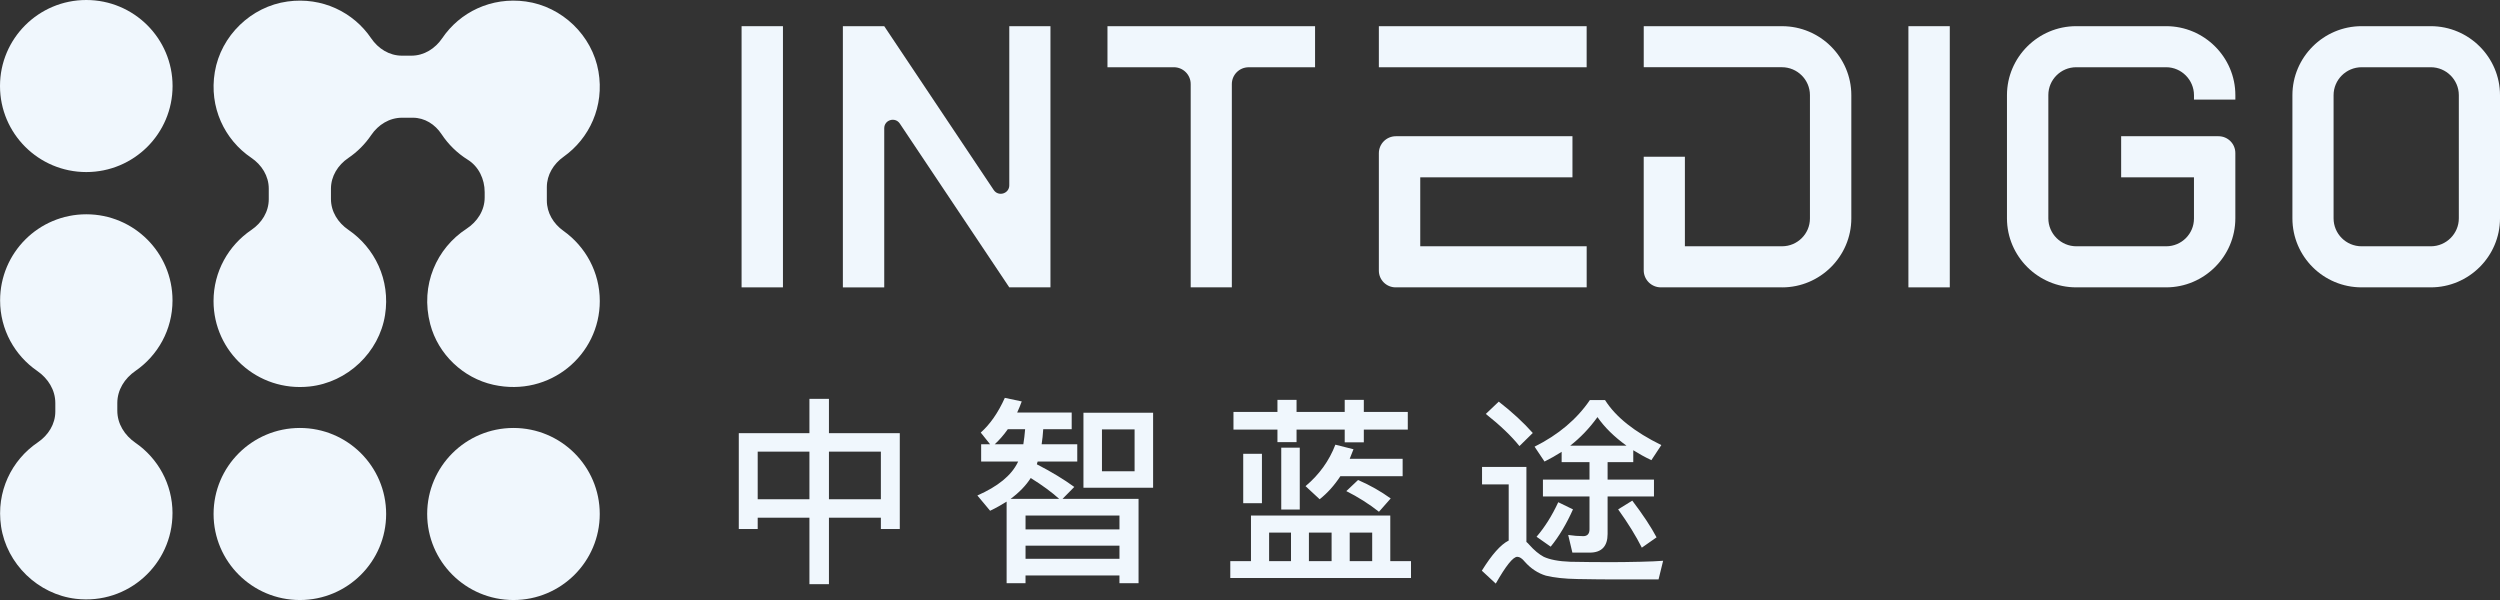 <svg width="250" height="60" viewBox="0 0 250 60" fill="none" xmlns="http://www.w3.org/2000/svg">
<rect x="0" y="0" width="250" height="60" fill="#333333" stroke="none"/>
<g clip-path="url(#clip0_1_20)">
<path d="M8.628 17.206C13.394 17.206 17.257 13.355 17.257 8.603C17.257 3.852 13.394 0 8.628 0C3.863 0 0 3.852 0 8.603C0 13.355 3.863 17.206 8.628 17.206Z" fill="#F0F7FD"/>
<path d="M17.249 51.325C17.249 56.413 12.819 60.488 7.596 59.881C3.811 59.441 0.665 56.397 0.107 52.641C-0.41 49.153 1.174 46.002 3.775 44.24C4.826 43.528 5.532 42.417 5.532 41.151V40.302C5.532 38.99 4.802 37.839 3.721 37.093C1.48 35.55 0.01 32.972 0.01 30.044C0.01 25.276 3.868 21.429 8.63 21.429C13.392 21.429 17.251 25.276 17.251 30.044C17.251 32.974 15.78 35.552 13.542 37.093C12.459 37.839 11.731 38.99 11.731 40.302V41.069C11.731 42.381 12.461 43.532 13.542 44.278C15.78 45.819 17.251 48.397 17.251 51.327L17.249 51.325Z" fill="#F0F7FD"/>
<path d="M29.987 60.002C34.752 60.002 38.615 56.15 38.615 51.399C38.615 46.647 34.752 42.796 29.987 42.796C25.221 42.796 21.358 46.647 21.358 51.399C21.358 56.15 25.221 60.002 29.987 60.002Z" fill="#F0F7FD"/>
<path d="M59.979 30.105C59.979 35.5 54.996 39.732 49.339 38.478C46.306 37.806 43.811 35.421 43.025 32.425C41.988 28.482 43.693 24.805 46.645 22.883C47.731 22.175 48.467 21.044 48.467 19.75V19.208C48.467 17.921 47.876 16.657 46.782 15.976C45.731 15.321 44.836 14.448 44.157 13.421C43.506 12.432 42.468 11.772 41.284 11.772H40.209C38.941 11.772 37.823 12.468 37.115 13.516C36.506 14.415 35.732 15.191 34.834 15.798C33.789 16.506 33.095 17.617 33.095 18.877V19.897C33.095 21.159 33.793 22.27 34.838 22.982C37.465 24.774 39.059 27.976 38.506 31.494C37.917 35.244 34.739 38.248 30.952 38.651C25.738 39.206 21.354 35.169 21.354 30.107C21.354 27.157 22.849 24.544 25.139 22.992C26.184 22.286 26.876 21.173 26.876 19.915V18.865C26.876 17.597 26.172 16.482 25.119 15.772C22.463 13.976 20.887 10.73 21.482 7.198C22.088 3.573 25.107 0.649 28.757 0.149C32.227 -0.327 35.355 1.234 37.109 3.819C37.817 4.865 38.928 5.567 40.193 5.567H41.138C42.404 5.567 43.514 4.863 44.225 3.817C45.978 1.23 49.11 -0.331 52.583 0.149C56.212 0.649 59.221 3.546 59.846 7.147C60.451 10.635 58.938 13.845 56.361 15.673C55.353 16.387 54.684 17.482 54.684 18.714V20.058C54.684 21.284 55.343 22.375 56.344 23.087C58.548 24.653 59.979 27.216 59.979 30.103V30.105Z" fill="#F0F7FD"/>
<path d="M51.347 60.002C56.112 60.002 59.975 56.15 59.975 51.399C59.975 46.647 56.112 42.796 51.347 42.796C46.581 42.796 42.718 46.647 42.718 51.399C42.718 56.15 46.581 60.002 51.347 60.002Z" fill="#F0F7FD"/>
<path d="M78.295 28.736H74.158V2.619H78.295V28.738V28.736Z" fill="#F0F7FD"/>
<path d="M105.046 28.736H100.928L89.98 12.355C89.514 11.659 88.424 11.986 88.424 12.825V28.738H84.287V2.619H88.424L99.372 19C99.838 19.697 100.928 19.369 100.928 18.53V2.619H105.046V28.738V28.736Z" fill="#F0F7FD"/>
<path d="M123.186 28.736H119.069V8.405C119.069 7.476 118.315 6.724 117.383 6.724H110.747V2.619H131.506V6.726H124.87C123.938 6.726 123.184 7.478 123.184 8.407V28.738L123.186 28.736Z" fill="#F0F7FD"/>
<path d="M158.665 6.726H137.886V2.619H158.665V6.726ZM158.665 28.736H139.563C138.638 28.736 137.886 27.988 137.886 27.064V15.322C137.886 14.383 138.648 13.623 139.589 13.623H157.246V17.73H142.025V24.629H158.667V28.736H158.665Z" fill="#F0F7FD"/>
<path d="M178.21 28.736H166.088C165.14 28.736 164.372 27.97 164.372 27.026V15.675H168.489V24.627H178.21C179.741 24.627 180.994 23.379 180.994 21.851V9.516C180.994 7.98 179.733 6.722 178.192 6.722H164.374V2.619H178.212C182.019 2.619 185.133 5.724 185.133 9.52V21.837C185.133 25.633 182.019 28.738 178.212 28.738L178.21 28.736Z" fill="#F0F7FD"/>
<path d="M194.978 28.736H190.841V2.619H194.978V28.738V28.736Z" fill="#F0F7FD"/>
<path d="M216.615 28.736H207.618C203.811 28.736 200.697 25.631 200.697 21.835V9.518C200.697 5.722 203.811 2.617 207.618 2.617H216.619C220.423 2.617 223.536 5.72 223.536 9.514V9.962H219.399V9.518C219.399 7.994 218.147 6.724 216.619 6.724H207.618C206.088 6.724 204.834 7.972 204.834 9.5V21.835C204.834 23.371 206.096 24.629 207.636 24.629H216.617C218.151 24.629 219.397 23.389 219.397 21.857V17.73H212.115V13.623H221.85C222.779 13.623 223.534 14.375 223.534 15.302V21.835C223.534 25.631 220.419 28.736 216.613 28.736H216.615Z" fill="#F0F7FD"/>
<path d="M243.079 28.736H236.162C232.339 28.736 229.241 25.647 229.241 21.835V9.518C229.241 5.722 232.355 2.617 236.162 2.617H243.079C246.886 2.617 250 5.722 250 9.518V21.835C250 25.631 246.886 28.736 243.079 28.736ZM243.079 24.629C244.621 24.629 245.883 23.371 245.883 21.833V9.518C245.883 7.982 244.621 6.724 243.081 6.724H236.162C234.62 6.724 233.358 7.982 233.358 9.52V21.835C233.358 23.379 234.612 24.629 236.16 24.629H243.079Z" fill="#F0F7FD"/>
<path d="M82.894 39.885V43.317H89.978V52.901H88.087V51.77H82.894V58.417H80.943V51.77H75.769V52.901H73.879V43.317H80.943V39.885H82.894ZM80.943 49.925V45.163H75.769V49.925H80.943ZM88.087 49.925V45.163H82.894V49.925H88.087Z" fill="#F0F7FD"/>
<path d="M98.115 46.155V44.429H99.01L98.075 43.258C98.99 42.444 99.806 41.294 100.483 39.786L102.174 40.143C102.035 40.54 101.876 40.897 101.716 41.254H107.169V42.921H104.323C104.284 43.456 104.244 43.952 104.164 44.429H107.726V46.155H103.766C103.726 46.254 103.706 46.353 103.687 46.432C105.159 47.187 106.393 47.941 107.428 48.694L106.254 49.885H113.855V58.318H111.945V57.544H102.552V58.318H100.662V50.163C100.144 50.48 99.607 50.798 99.01 51.075L97.737 49.548C99.806 48.635 101.139 47.544 101.776 46.234L101.816 46.155H98.115ZM99.468 44.429H102.333C102.413 43.932 102.473 43.437 102.512 42.921H100.781C100.363 43.516 99.925 44.012 99.468 44.429ZM105.917 49.885C105.161 49.21 104.226 48.516 103.072 47.802C102.594 48.556 101.917 49.25 101.062 49.885H105.917ZM111.947 52.941V51.552H102.554V52.941H111.947ZM111.947 55.877V54.567H102.554V55.877H111.947ZM115.31 41.274V48.774H108.345V41.274H115.31ZM113.459 42.941H110.196V47.127H113.459V42.941Z" fill="#F0F7FD"/>
<path d="M139.03 56.115H141.1V57.802H123.029V56.115H125.098V51.552H139.028V56.115H139.03ZM127.745 41.194V39.984H129.655V41.194H134.471V39.984H136.382V41.194H140.779V42.96H136.382V44.23H134.471V42.96H129.655V44.21H127.745V42.96H123.347V41.194H127.745ZM126.193 45.381V50.321H124.322V45.381H126.193ZM129.1 56.115V53.258H126.911V56.115H129.1ZM129.976 44.766V50.956H128.125V44.766H129.976ZM131.966 49.925L130.553 48.615C131.926 47.464 132.921 46.075 133.538 44.468L135.349 44.925C135.229 45.242 135.09 45.559 134.971 45.877H140.264V47.623H134.035C133.438 48.536 132.742 49.309 131.966 49.925ZM133.16 56.115V53.258H130.891V56.115H133.16ZM139.07 49.845L137.896 51.175C136.881 50.381 135.787 49.687 134.632 49.111L135.806 48C137 48.516 138.075 49.131 139.07 49.845ZM137.219 56.115V53.258H134.971V56.115H137.219Z" fill="#F0F7FD"/>
<path d="M157.756 57.903C156.462 57.883 155.407 57.764 154.592 57.566C153.796 57.327 153.079 56.851 152.482 56.177C152.204 55.839 151.965 55.681 151.726 55.681C151.308 55.681 150.592 56.573 149.577 58.359L148.184 57.069C149.179 55.462 150.074 54.45 150.87 54.054V48.438H148.204V46.693H152.641V54.193C152.741 54.272 152.84 54.371 152.94 54.49C153.417 55.026 153.895 55.423 154.373 55.681C154.97 55.958 155.865 56.137 157.039 56.177C158.173 56.196 159.527 56.216 161.079 56.216C162.034 56.216 163.029 56.196 164.024 56.177C165.019 56.157 165.775 56.117 166.312 56.077L165.855 57.943H161.338C160.243 57.943 159.049 57.923 157.756 57.903ZM153.278 43.298L151.945 44.607C151.149 43.615 150.035 42.544 148.582 41.393L149.875 40.163C151.229 41.214 152.363 42.266 153.278 43.298ZM160.502 40.004C161.576 41.71 163.467 43.198 166.133 44.508L165.138 46.016C164.462 45.698 163.865 45.361 163.327 45.024V46.214H160.76V47.96H165.397V49.647H160.76V53.397C160.76 54.627 160.163 55.262 158.969 55.262H157.238L156.82 53.496C157.338 53.575 157.855 53.615 158.333 53.615C158.731 53.615 158.95 53.377 158.95 52.941V49.647H154.293V47.96H158.95V46.214H156.164V45.182C155.606 45.54 155.049 45.857 154.452 46.155L153.457 44.667C155.845 43.476 157.696 41.909 158.989 40.004H160.502ZM157.298 50.937C156.661 52.365 155.925 53.615 155.069 54.667L153.656 53.675C154.492 52.702 155.208 51.552 155.825 50.222L157.298 50.937ZM162.651 44.568C161.437 43.694 160.462 42.742 159.746 41.71C158.95 42.821 158.034 43.774 157.019 44.568H162.651ZM165.656 53.734L164.183 54.766C163.606 53.615 162.81 52.325 161.815 50.937L163.228 50.063C164.283 51.452 165.099 52.682 165.656 53.734Z" fill="#F0F7FD"/>
</g>
<defs>
<clipPath id="clip0_1_20">
<rect width="250" height="60" fill="white"/>
</clipPath>
</defs>
</svg>
